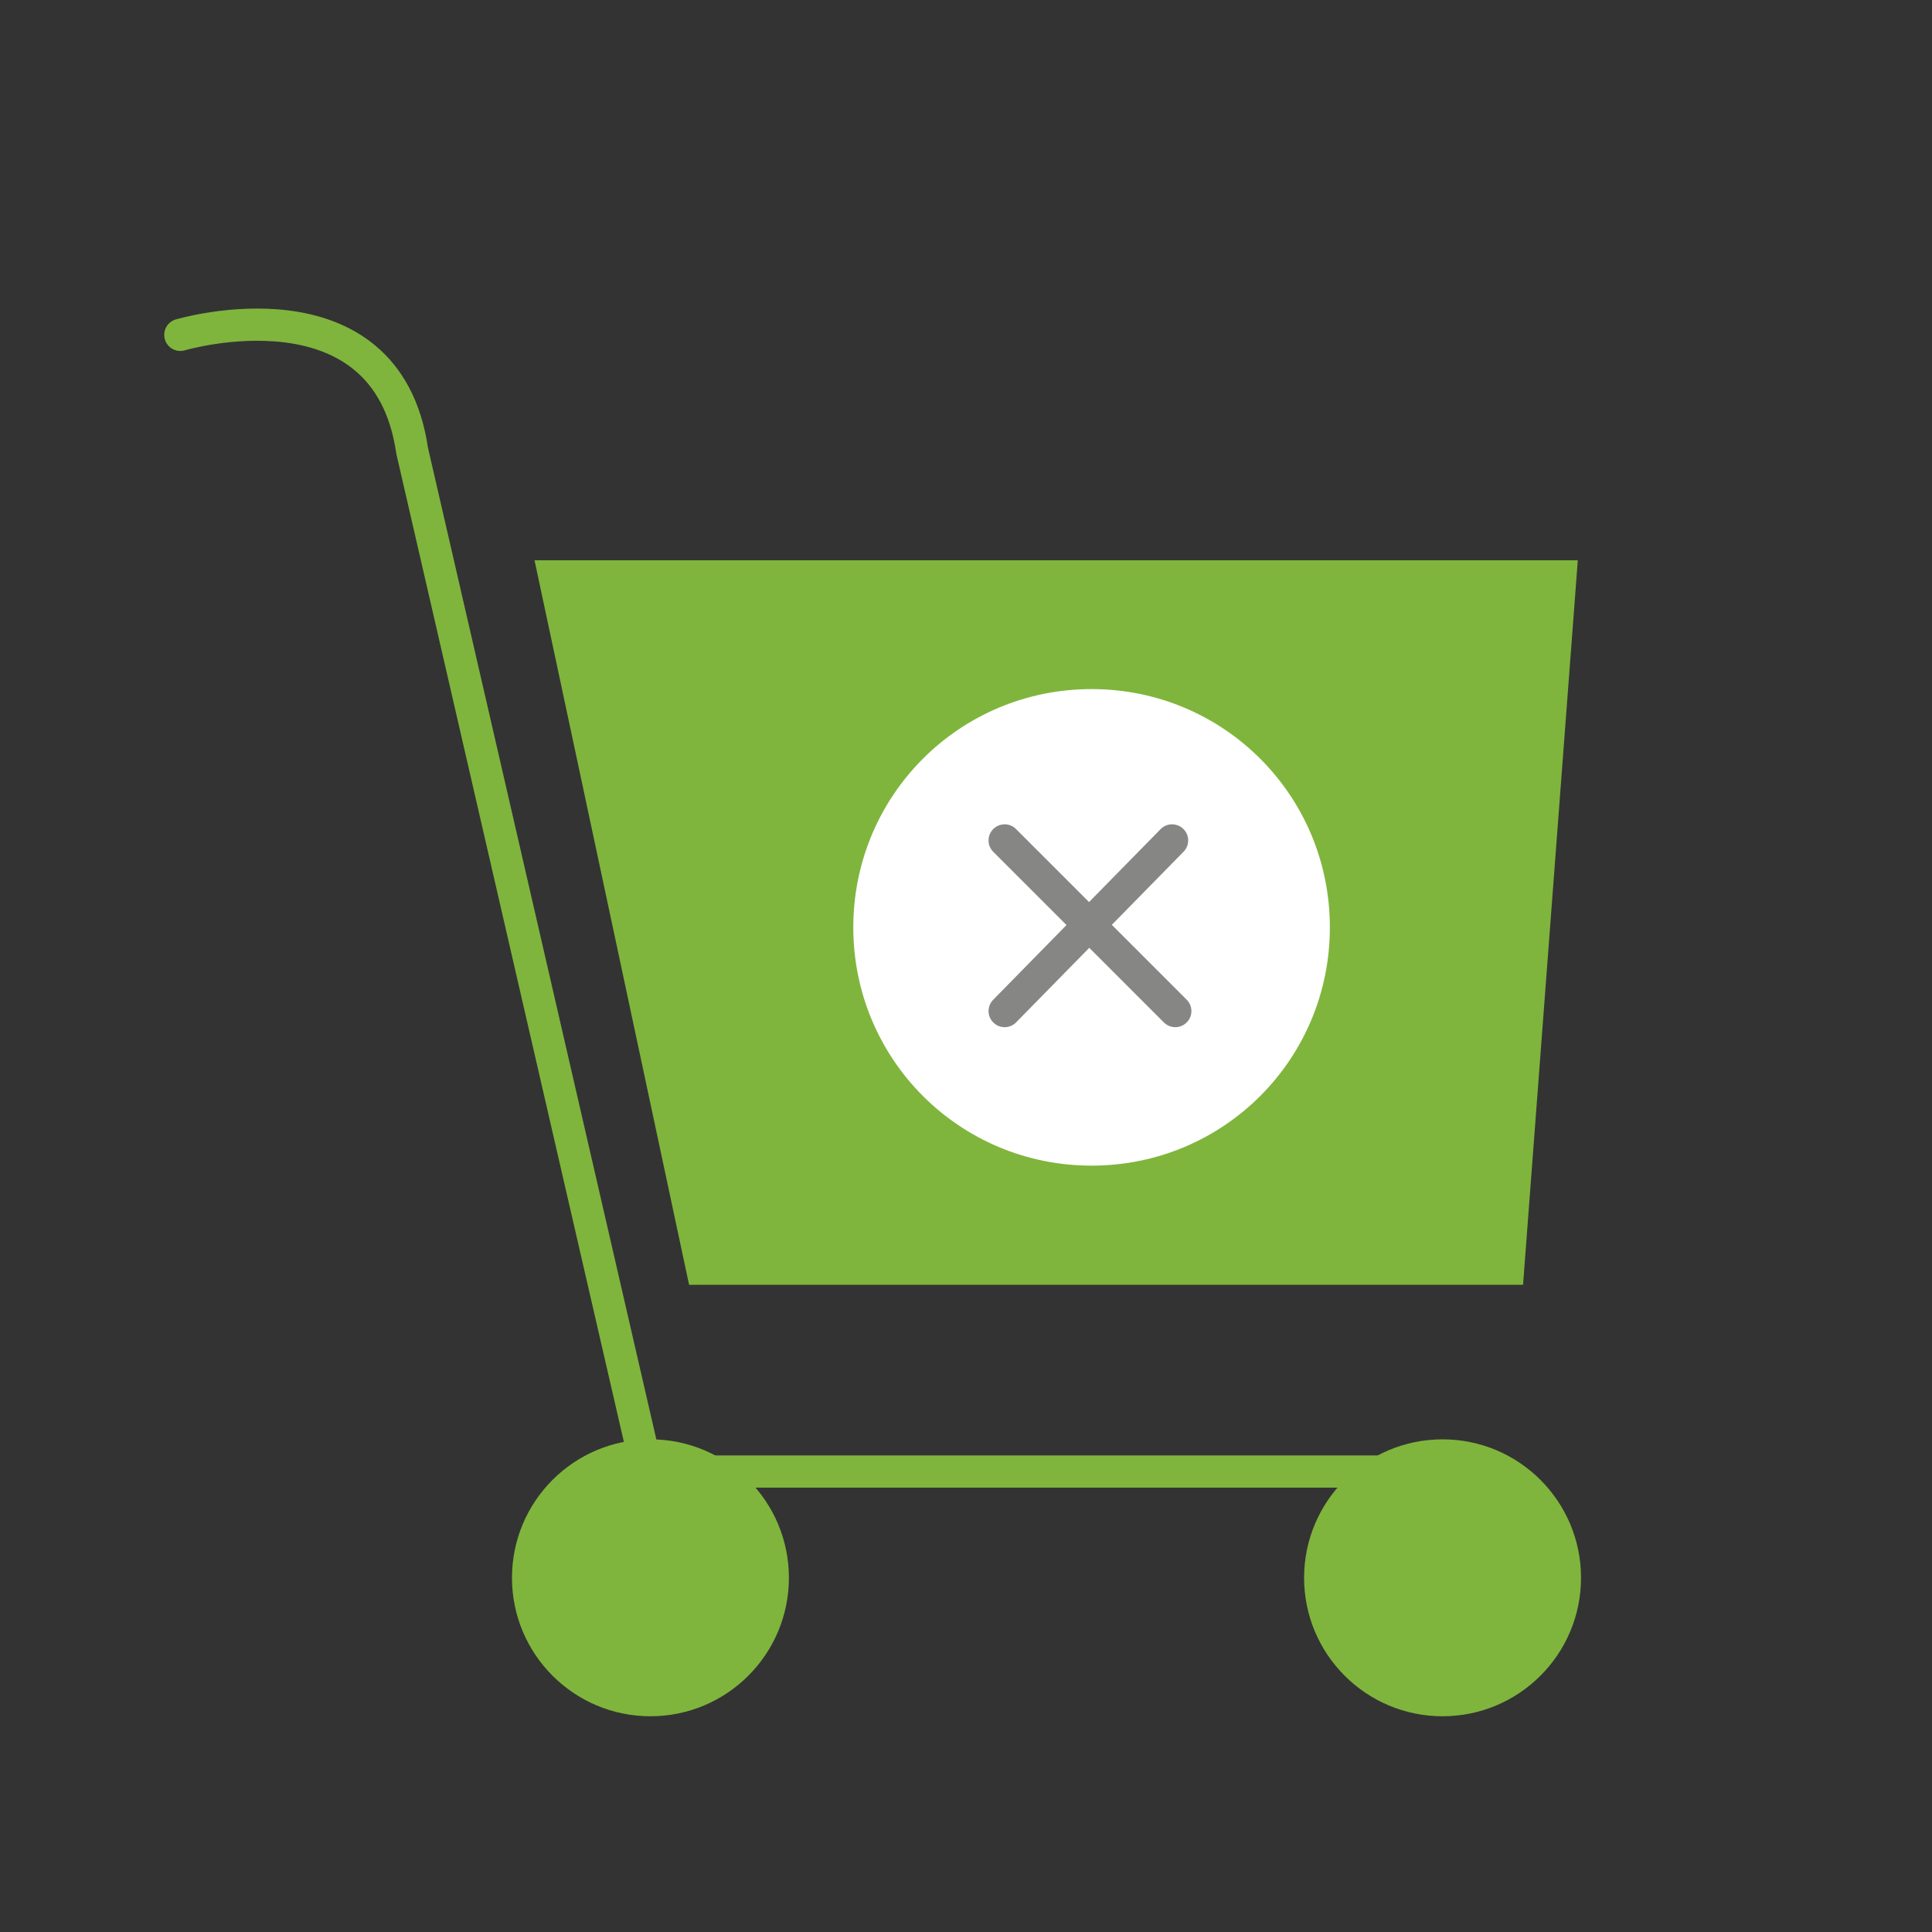 <?xml version="1.0" encoding="utf-8"?>
<!-- Generator: Adobe Illustrator 26.3.1, SVG Export Plug-In . SVG Version: 6.00 Build 0)  -->
<svg version="1.1" id="Layer_1" xmlns="http://www.w3.org/2000/svg" xmlns:xlink="http://www.w3.org/1999/xlink" x="0px" y="0px"
	 viewBox="0 0 60 60" style="enable-background:new 0 0 60 60;" xml:space="preserve">
<rect x="0" y="0" width="60" height="60" fill="#333333" stroke="none"/>
<style type="text/css">
	.st0{fill:none;stroke:#7FB53C;stroke-linecap:round;stroke-linejoin:round;stroke-miterlimit:10;}
	.st1{fill:#7FB53C;}
	.st2{fill:#FFFFFF;}
	.st3{fill:none;stroke:#868685;stroke-linecap:round;stroke-linejoin:round;stroke-miterlimit:10;}
	.st4{fill:#FFFFFF;stroke:#868685;stroke-miterlimit:10;}
	.st5{fill:none;stroke:#7FB53C;stroke-miterlimit:10;}
	.st6{fill:none;stroke:#FFFFFF;stroke-linecap:round;stroke-miterlimit:10;}
</style>
<path class="st0" d="M5.6,10.4c0,0,6.4-1.9,7.2,3.6l7.3,31.7h26.4"/>
<circle class="st1" cx="20.2" cy="49" r="4.3"/>
<circle class="st1" cx="44.8" cy="49" r="4.3"/>
<polygon class="st1" points="47.3,39.9 21.4,39.9 16.6,17.4 49,17.4 "/>
<path class="st2" d="M41.3,28.8c0,4.1-3.3,7.4-7.4,7.4c-4.1,0-7.4-3.3-7.4-7.4c0-4.1,3.3-7.4,7.4-7.4C38,21.4,41.3,24.7,41.3,28.8z"
	/>
<line class="st3" x1="31.2" y1="26.1" x2="36.5" y2="31.4"/>
<line class="st3" x1="31.2" y1="31.4" x2="36.4" y2="26.1"/>
<g>
	<path class="st4" d="M225.3,11.6c0,0,6.3-1.9,7.2,3.6l7,30.3h24.6"/>
	<path class="st4" d="M247.2,50.1c0.5,2.4-1.6,4.5-4.1,4.1c-1.4-0.3-2.5-1.4-2.7-2.7c-0.5-2.4,1.6-4.5,4.1-4.1
		C245.8,47.7,246.9,48.8,247.2,50.1z"/>
	<path class="st4" d="M264.4,49.8c0.5,2.4-1.6,4.5-4.1,4.1c-1.4-0.3-2.5-1.4-2.7-2.7c-0.5-2.4,1.6-4.5,4.1-4.1
		C263,47.3,264.1,48.4,264.4,49.8z"/>
	<polygon class="st5" points="266.6,40.8 240.9,40.8 236.1,18.5 268.2,18.5 	"/>
	<path class="st1" d="M260.6,28.9c0.6,4.8-3.5,8.9-8.3,8.3c-3.3-0.4-5.9-3.1-6.3-6.4c-0.6-4.8,3.4-8.9,8.3-8.3
		C257.5,22.9,260.2,25.6,260.6,28.9z"/>
	<line class="st6" x1="250.7" y1="27.1" x2="255.9" y2="32.4"/>
	<line class="st6" x1="250.7" y1="32.4" x2="255.8" y2="27.1"/>
</g>
</svg>
